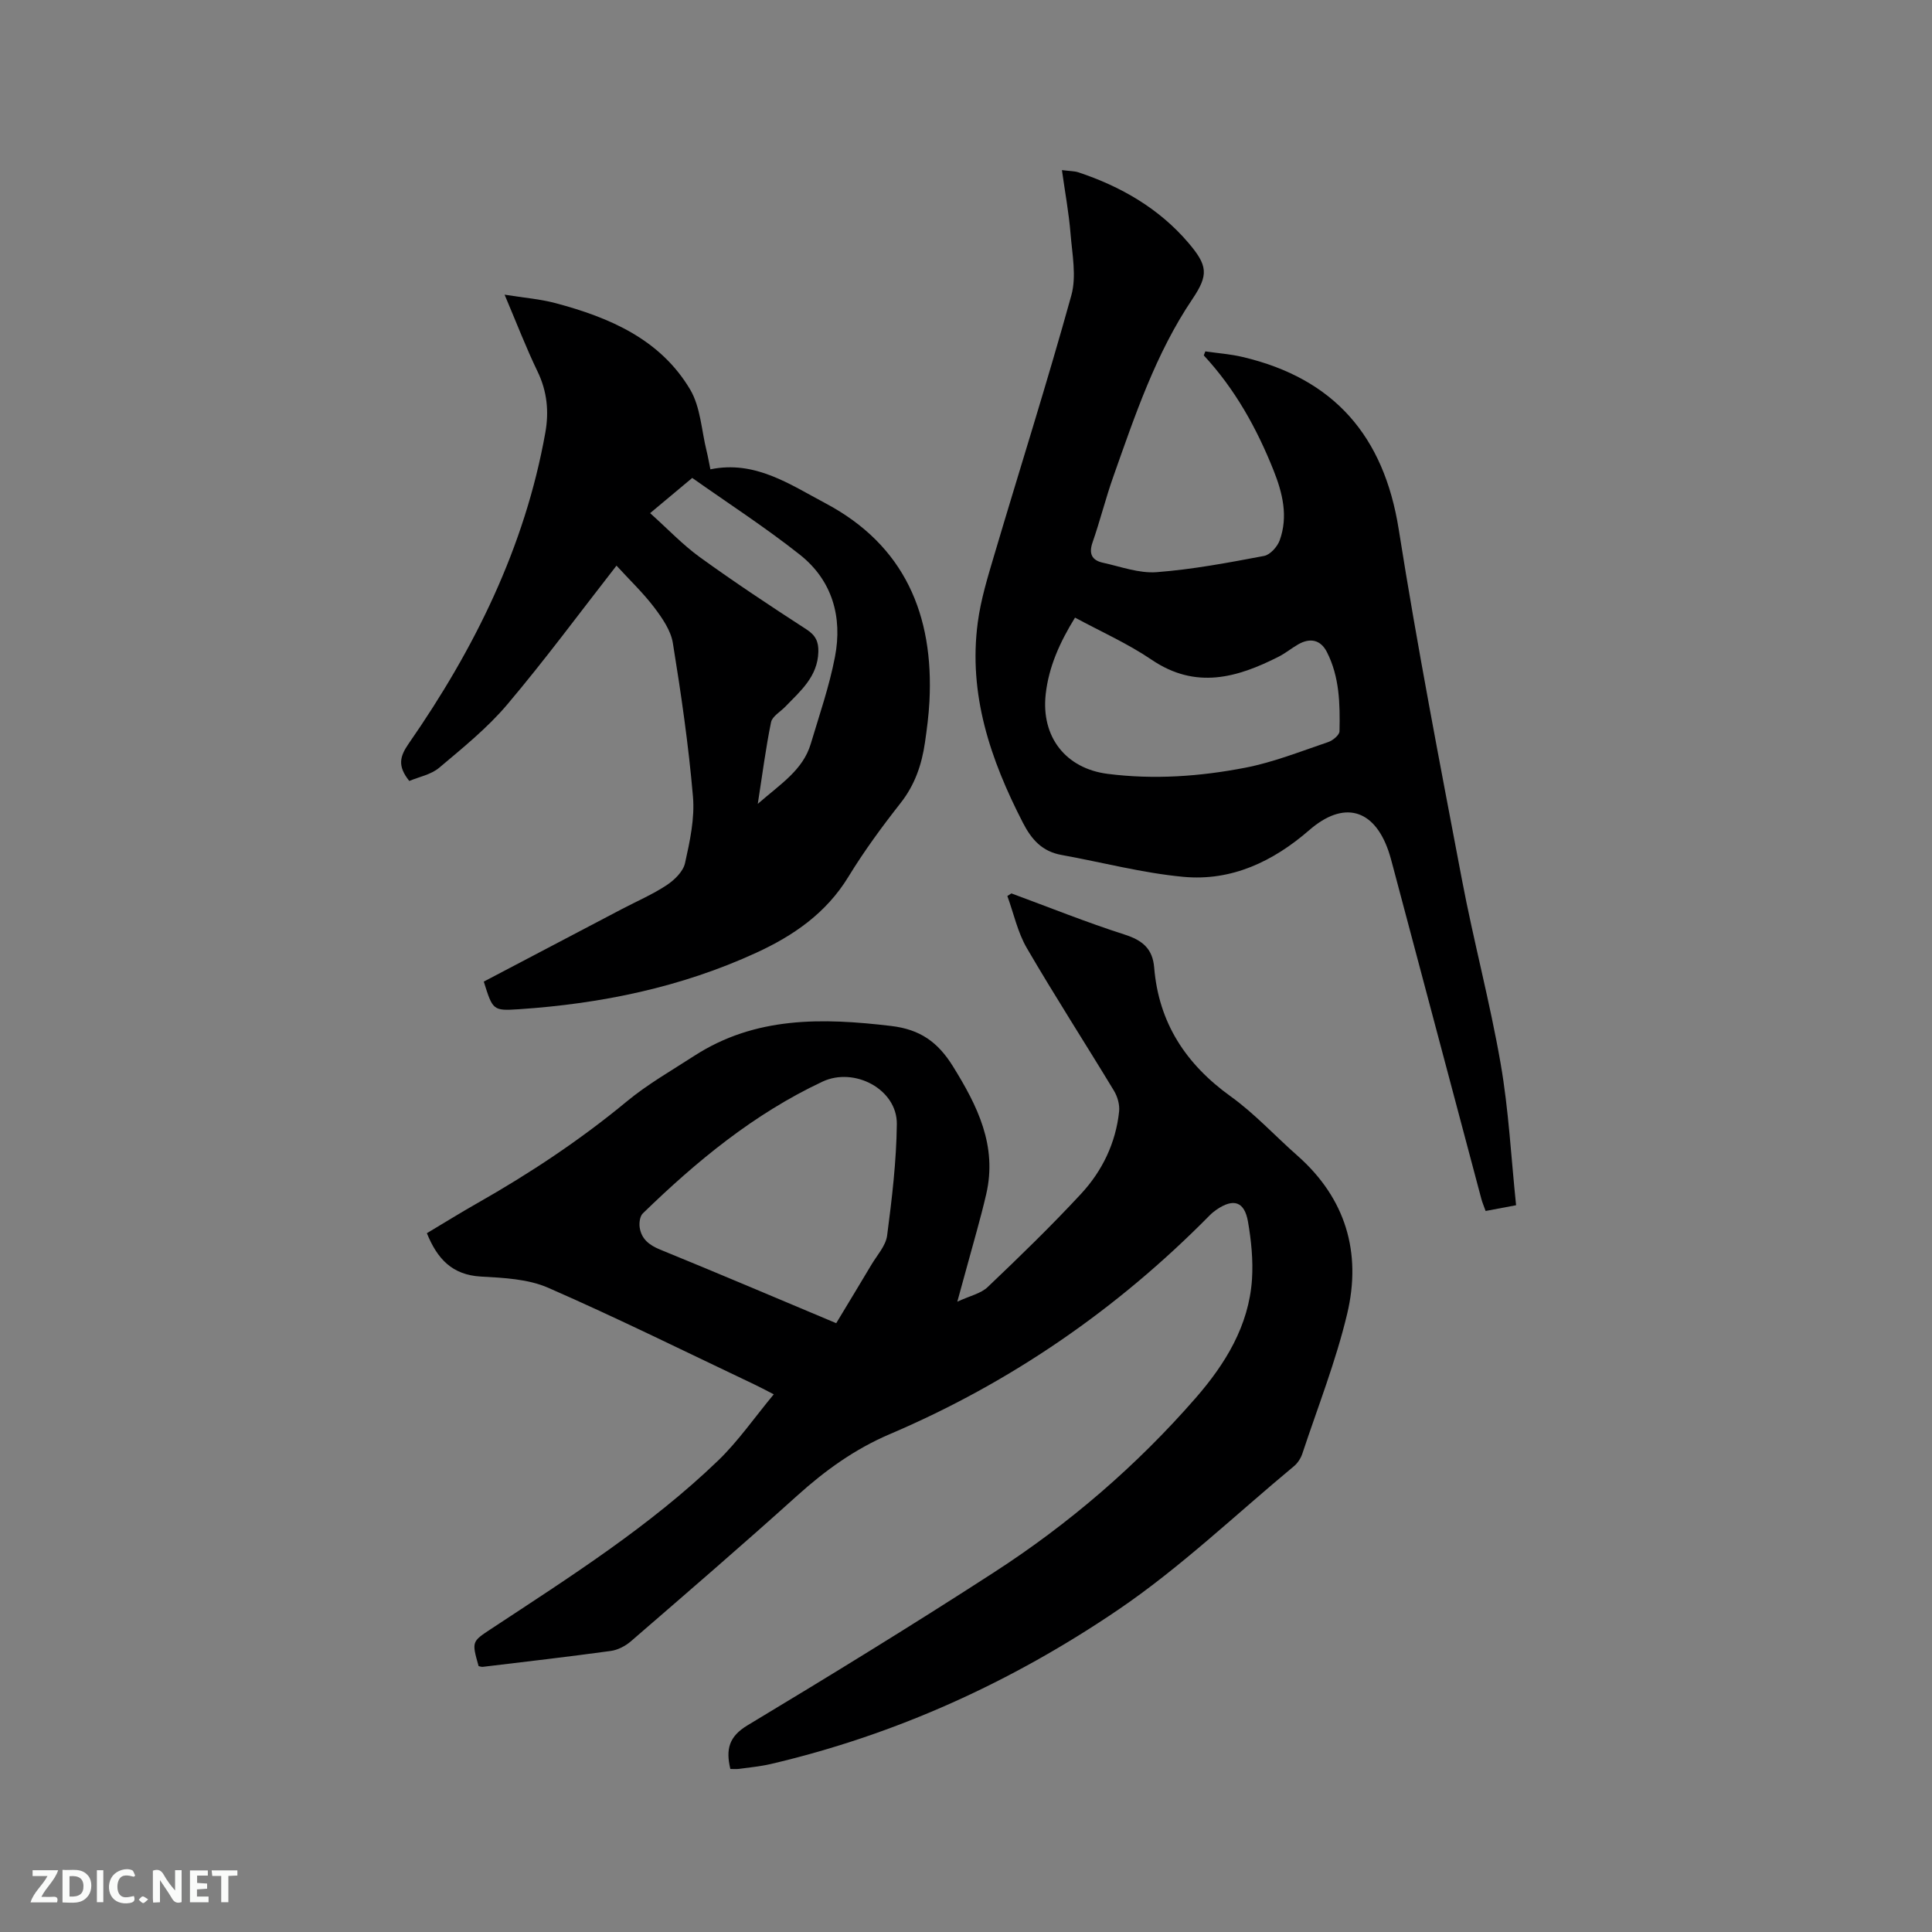 <svg enable-background="new 0 0 400 400" viewBox="0 0 400 400" xmlns="http://www.w3.org/2000/svg"><rect x="0" y="0" width="400" height="400" fill="#808080" stroke="none"/><path d="m99.09 344.95c-1.46-5.15-1.4-5.07 2.69-7.77 16.28-10.73 32.79-21.2 46.91-34.8 4.13-3.98 7.45-8.81 11.51-13.7-1.88-.96-2.86-1.5-3.86-1.97-14.25-6.76-28.39-13.77-42.84-20.09-4.18-1.83-9.22-2.06-13.91-2.32-6.02-.33-9.08-3.72-11.21-8.98 3.55-2.12 6.96-4.24 10.45-6.22 10.89-6.18 21.27-13.06 30.94-21.06 4.3-3.56 9.23-6.37 13.94-9.42 12.67-8.21 26.57-7.9 40.83-6.2 5.94.71 9.62 3.31 12.73 8.31 5.12 8.24 9.24 16.51 6.91 26.54-1.17 5.05-2.65 10.03-4 15.03-.55 2.03-1.12 4.06-1.98 7.2 2.62-1.22 4.88-1.68 6.29-3.03 6.6-6.28 13.15-12.63 19.34-19.31 4.38-4.73 7.18-10.51 7.87-17.04.15-1.39-.33-3.08-1.07-4.3-5.97-9.87-12.23-19.56-18.03-29.52-1.91-3.27-2.72-7.18-4.04-10.79.28-.18.56-.36.84-.54 7.81 2.88 15.54 5.99 23.46 8.53 3.68 1.18 5.78 2.92 6.1 6.82.94 11.47 6.57 20.02 15.86 26.69 4.96 3.57 9.17 8.18 13.78 12.24 10.04 8.85 13.33 20.11 10.32 32.75-2.34 9.84-6.1 19.35-9.29 28.98-.32.95-.96 1.94-1.73 2.58-12.07 10.02-23.51 20.98-36.43 29.75-21.92 14.88-45.9 25.83-71.89 31.91-2.16.5-4.39.71-6.59 1.01-.6.08-1.21.01-1.78.01-.97-4.06-.3-6.72 3.57-9.04 17.15-10.32 34.23-20.79 51.03-31.67 15.55-10.06 29.55-22.11 41.73-36.08 6.1-7 11.02-14.92 11.67-24.56.26-3.96-.15-8.04-.83-11.97-.73-4.17-2.99-4.87-6.47-2.5-.52.35-1.02.76-1.46 1.21-19.13 19.4-41.15 34.6-66.22 45.29-7.23 3.08-13.38 7.51-19.17 12.73-11.34 10.22-22.91 20.19-34.46 30.18-1.13.97-2.69 1.78-4.14 1.98-8.82 1.21-17.66 2.23-26.49 3.29-.29.04-.6-.1-.88-.15zm74.04-71c2.58-4.28 4.94-8.16 7.26-12.06 1.18-2 3-3.95 3.28-6.09 1-7.65 1.92-15.36 2.01-23.06.08-7.23-8.8-11.89-15.39-8.8-14.2 6.67-26.08 16.47-37.21 27.29-.6.59-.78 1.97-.64 2.9.36 2.39 1.95 3.65 4.22 4.58 12.11 4.94 24.15 10.07 36.47 15.24z" fill="#000001"/><path d="m249.55 72.75c2.58.38 5.21.56 7.73 1.16 18.94 4.46 29.25 16.38 32.31 35.68 3.83 24.25 8.5 48.37 13.08 72.49 2.42 12.78 5.81 25.37 8.03 38.18 1.66 9.56 2.15 19.32 3.19 29.27-2.52.48-4.33.82-6.31 1.19-.35-.99-.68-1.74-.89-2.53-6.1-22.91-12.19-45.82-18.28-68.73-.3-1.12-.59-2.26-.97-3.35-3.03-8.71-9.31-10.37-16.35-4.26-7.5 6.52-16.12 10.62-26.08 9.69-8.48-.79-16.82-3.01-25.23-4.53-4-.72-6.2-3.16-8.02-6.71-6.71-13.05-11.31-26.55-9.32-41.45.62-4.68 2.03-9.29 3.38-13.84 5.32-17.96 10.99-35.81 15.99-53.86 1.1-3.96.17-8.55-.17-12.81-.34-4.25-1.13-8.46-1.78-13.12 1.76.22 2.62.2 3.38.45 8.81 2.92 16.71 7.48 22.74 14.53 4.09 4.78 4.28 6.69.88 11.74-7.58 11.24-11.87 24.06-16.36 36.74-1.59 4.48-2.73 9.12-4.3 13.62-.82 2.36-.12 3.7 2.12 4.2 3.7.81 7.51 2.24 11.16 1.96 7.46-.57 14.86-1.97 22.23-3.36 1.27-.24 2.76-1.91 3.24-3.24 1.79-4.96.59-9.81-1.29-14.52-3.48-8.71-7.98-16.81-14.43-23.76.1-.29.21-.56.32-.83zm-26.98 55.12c-3.14 5.1-5.44 10.17-6.07 15.86-.98 8.85 4.16 15.39 12.84 16.49 9.56 1.22 19.1.54 28.46-1.27 5.85-1.13 11.5-3.39 17.18-5.31.96-.32 2.34-1.46 2.35-2.24.12-5.62.02-11.28-2.63-16.44-1.29-2.51-3.47-2.96-5.92-1.55-1.38.79-2.62 1.82-4.03 2.54-8.64 4.39-17.19 6.82-26.29.66-4.94-3.36-10.5-5.83-15.89-8.74z" fill="#000001"/><path d="m84.74 161.69c-2.5-3.12-1.97-5.08-.09-7.79 13.59-19.57 24.01-40.6 28.25-64.3.78-4.36.39-8.55-1.6-12.67-2.38-4.93-4.34-10.05-6.83-15.92 4.02.65 7.38.9 10.58 1.76 11.18 2.98 21.66 7.47 27.84 17.88 2.15 3.63 2.34 8.43 3.4 12.71.28 1.12.47 2.26.79 3.81 9.25-1.92 16.46 3.13 23.83 7.03 16.38 8.69 22.45 23.12 21.52 41.03-.15 2.85-.52 5.7-.93 8.52-.66 4.55-2.08 8.73-5.02 12.48-3.86 4.91-7.58 9.98-10.83 15.3-4.59 7.52-11.36 12.18-19.06 15.72-15.59 7.17-32.12 10.56-49.15 11.7-5.41.36-5.42.19-7.28-5.72 9.51-5 19.05-10.01 28.6-15.02 3.09-1.62 6.34-3.02 9.24-4.93 1.62-1.07 3.45-2.84 3.83-4.59 1-4.5 2.03-9.24 1.64-13.77-.91-10.64-2.45-21.23-4.16-31.78-.42-2.61-2.19-5.16-3.85-7.36-2.28-3.01-5.06-5.65-7.82-8.67-7.65 9.8-14.83 19.54-22.62 28.75-4.12 4.87-9.2 8.97-14.11 13.11-1.68 1.41-4.15 1.87-6.17 2.72zm49.86-55.45c3.64 3.26 6.73 6.54 10.31 9.13 7.2 5.2 14.62 10.12 22.08 14.95 1.89 1.22 2.5 2.57 2.44 4.65-.14 5.12-3.71 8.1-6.86 11.36-1.02 1.05-2.68 1.98-2.93 3.19-1.09 5.29-1.77 10.66-2.75 16.91 4.74-4.14 9.35-7 10.97-12.43 1.78-5.97 3.84-11.9 5.01-18 1.59-8.25-.55-15.84-7.27-21.16-7.11-5.63-14.76-10.58-22.28-15.89-2.68 2.24-5.19 4.34-8.72 7.29z" fill="#000001"/><g fill="#fafbfa"><path d="m37.59 393.81c-.92.31-1.52.05-2-.78-.7-1.2-1.52-2.34-2.47-3.78v4.59c-.55.03-.95.05-1.41.07-.03-.37-.06-.64-.06-.91 0-1.91 0-3.81 0-5.7 1.13-.41 1.77-.03 2.29.91.62 1.11 1.38 2.14 2.31 3.19v-4.2h1.35v6.61z"/><path d="m12.94 393.88v-6.75c1.9.19 3.93-.54 5.37 1.29.8 1.01.78 2.88.03 3.97-1.37 1.97-3.4 1.51-5.4 1.49m1.45-1.22c2.04.12 2.92-.58 2.89-2.21-.03-1.51-.98-2.19-2.89-2z"/><path d="m11.81 393.87h-5.49c.68-2.18 2.47-3.48 3.51-5.45h-3.08v-1.21h5.29c-.71 2.13-2.44 3.48-3.47 5.51.86 0 1.63.04 2.39-.01.79-.05 1.14.21.85 1.16"/><path d="m39.33 393.86v-6.61h3.7v1.07h-2.22v1.52c.68.04 1.34.09 2.07.13v1.07c-.72.05-1.38.09-2.1.14v1.48h2.4v1.19h-3.85z"/><path d="m27.71 388.56c-1.15-.3-2.46-.61-3.1.64-.37.73-.41 1.93-.06 2.67.63 1.35 1.99.93 3.17.68.35.94-.01 1.32-.93 1.46-1.62.25-3.05-.27-3.76-1.48-.73-1.24-.6-3.03.31-4.17.88-1.11 2.71-1.7 4-1.16.32.13.44.74.65 1.12-.1.08-.19.16-.28.24"/><path d="m49.15 387.24v1.07c-.59.02-1.17.05-1.87.08v5.44h-1.48v-5.44h-1.85c-.05-.4-.08-.73-.13-1.15z"/><path d="m20.06 387.21h1.33v6.62h-1.33z"/><path d="m30.68 393.25c-.49.38-.8.79-1.05.76-.32-.05-.6-.45-.9-.7.26-.24.51-.64.8-.67.29-.04.62.3 1.15.61"/></g></svg>